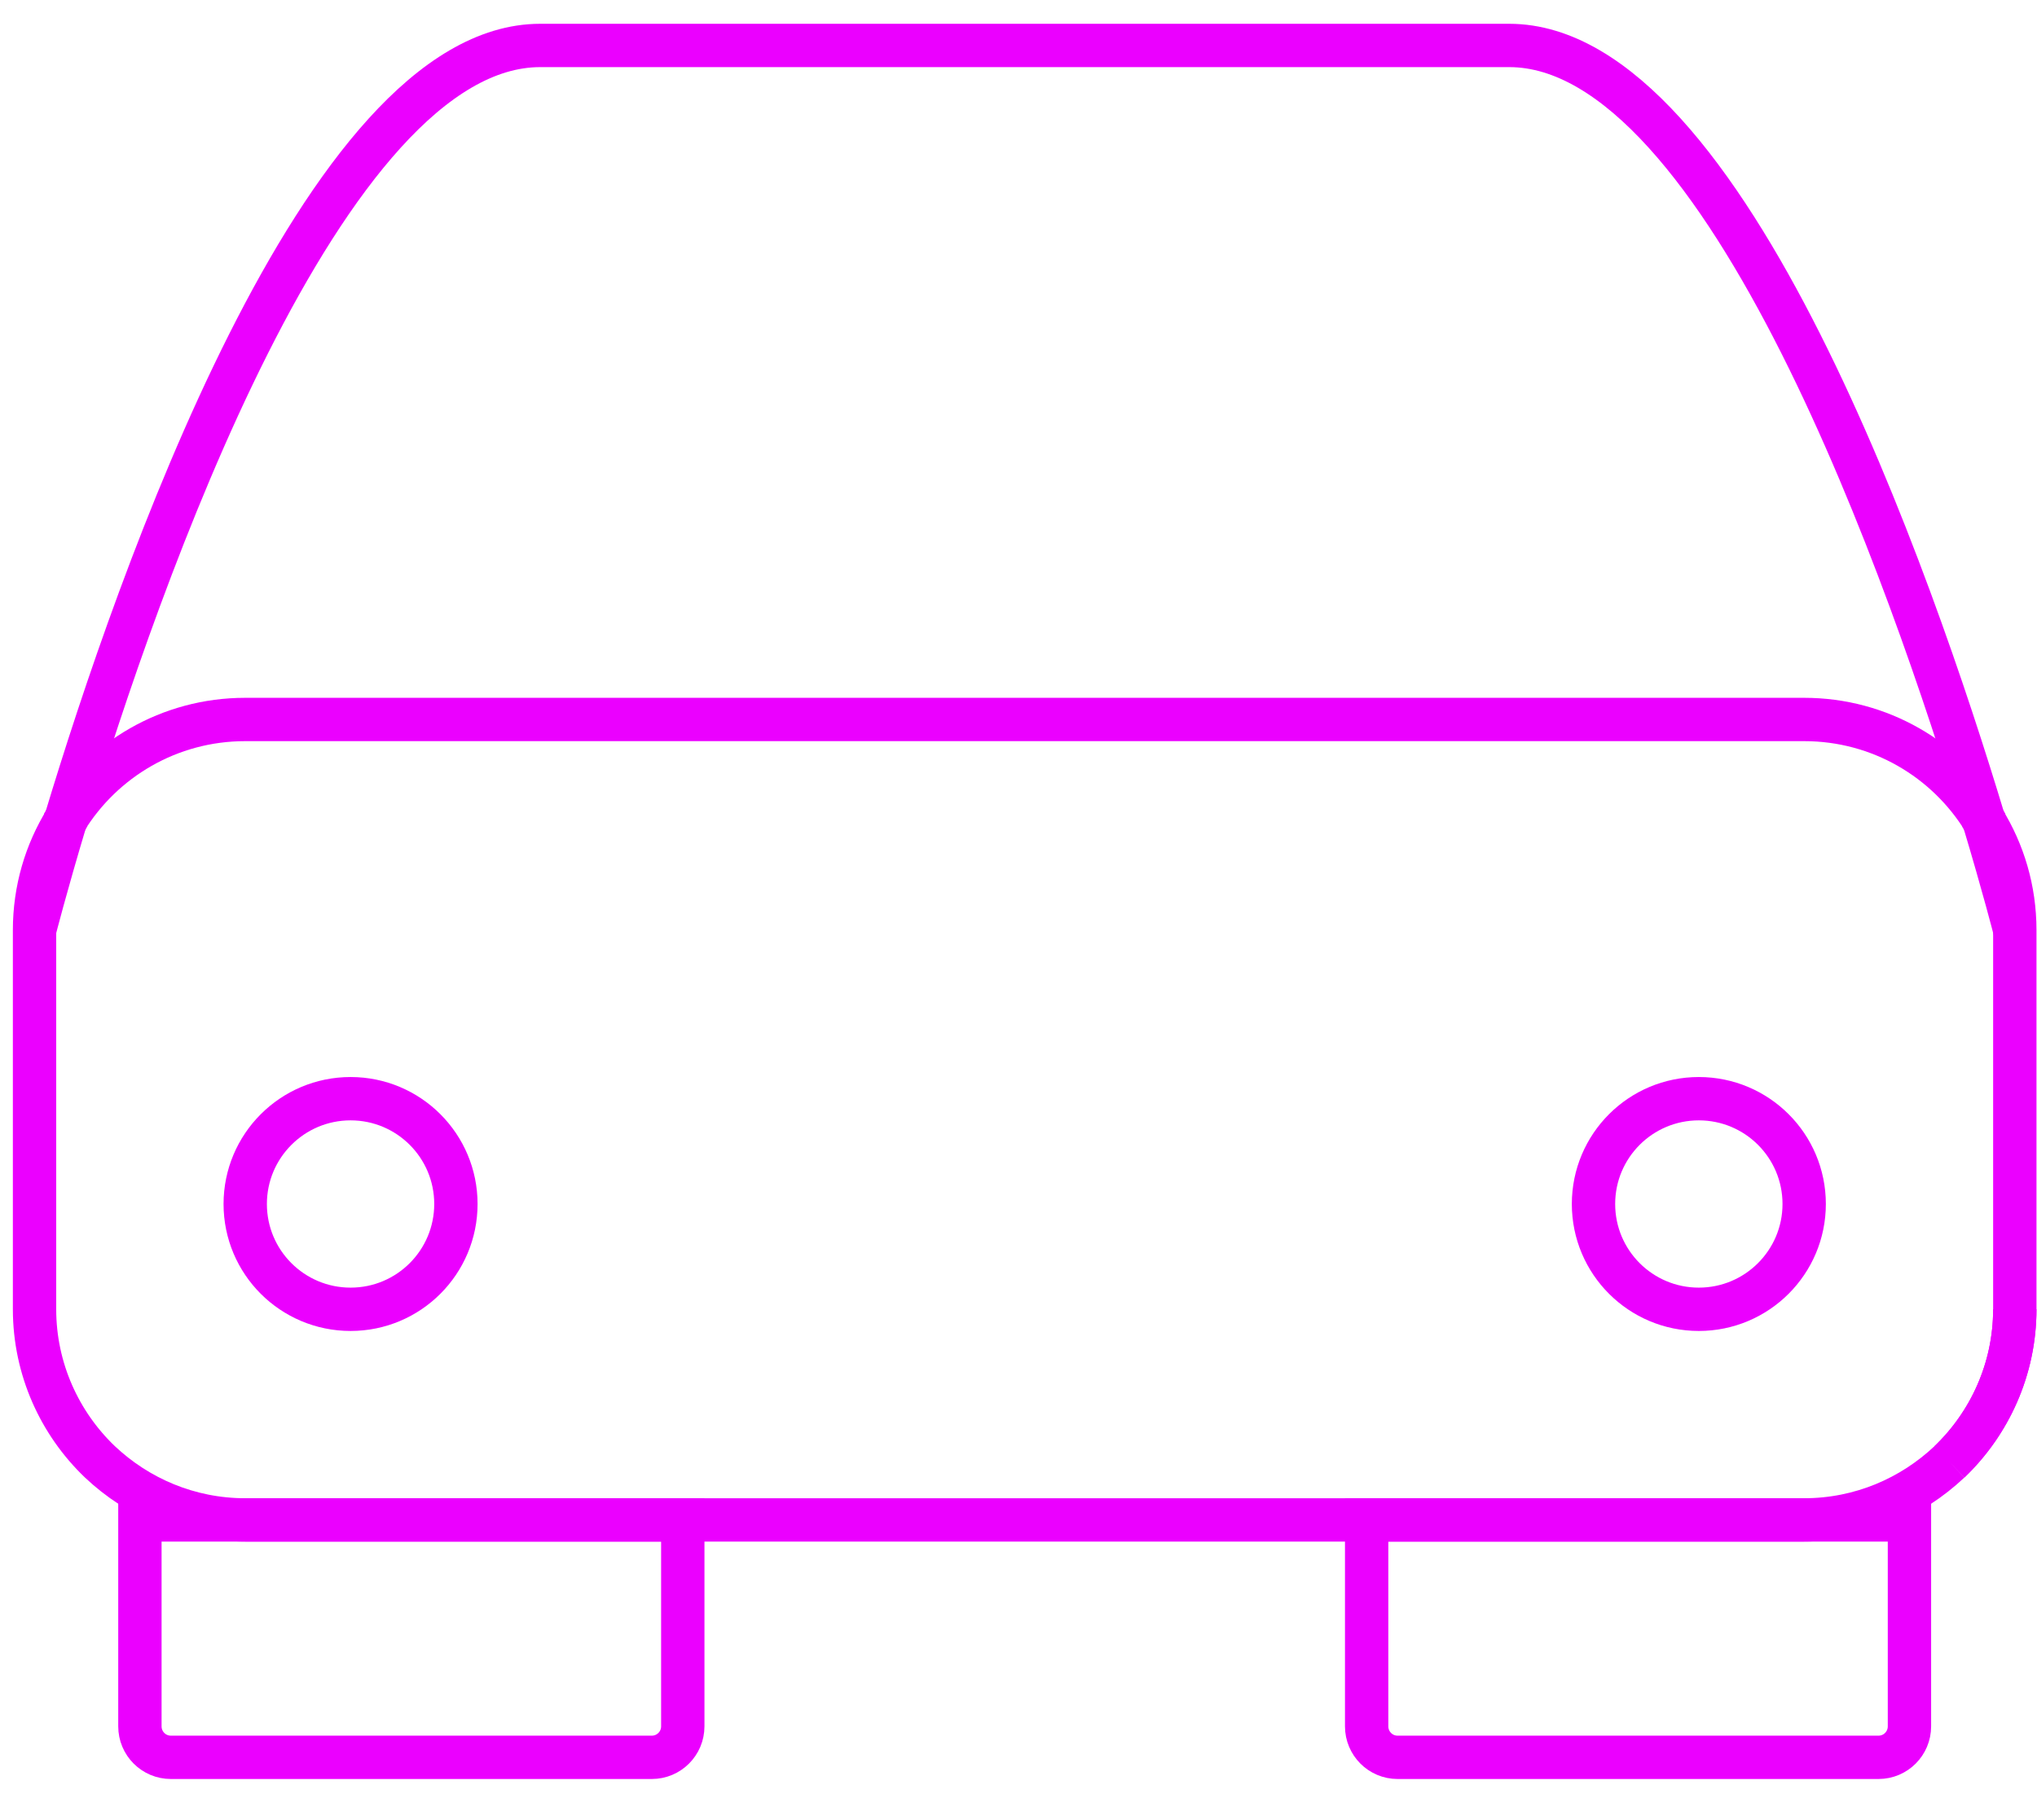 <svg height="42" viewBox="0 0 47 42" width="47" xmlns="http://www.w3.org/2000/svg"><g fill="none" fill-rule="evenodd" stroke="#eb00ff" transform="translate(.797 1.049)"><path d="m45.691 20.416s-.252-.991-.719-2.547c-1.652-5.474-5.95-17.869-10.946-17.869h-6.436-9.488-6.435c-4.998 0-9.295 12.395-10.947 17.869-.467 1.556-.719 2.547-.719 2.547"/><path d="m44.184 32.684c.924-.884 1.507-2.139 1.507-3.52v-8.749c0-.933-.263-1.798-.719-2.537v-.01c-.856-1.39-2.391-2.314-4.142-2.314h-35.969c-1.75 0-3.286.924-4.142 2.314v.01c-.457.739-.719 1.604-.719 2.537v8.749c0 1.381.583 2.636 1.507 3.52.875.826 2.052 1.341 3.354 1.341h26.287 9.682c1.302 0 2.479-.515 3.354-1.341"/><path d="m9.722 26.735c0 1.342-1.087 2.43-2.43 2.43s-2.431-1.087-2.431-2.43c0-1.342 1.089-2.43 2.431-2.43s2.43 1.087 2.43 2.43z"/><path d="m40.831 26.735c0 1.342-1.089 2.43-2.431 2.43s-2.43-1.087-2.43-2.43c0-1.342 1.087-2.43 2.43-2.43s2.431 1.087 2.431 2.43z"/><path d="m44.184 32.684c.924-.884 1.507-2.139 1.507-3.52"/><path d="m14.242 39.504h-11.097c-.395 0-.714-.32-.714-.715v-4.763h12.526v4.763c0 .395-.32.715-.715.715z"/><path d="m42.547 39.504h-11.097c-.395 0-.714-.32-.714-.715v-4.763h12.524v4.763c0 .395-.319.715-.714.715z"/></g></svg>